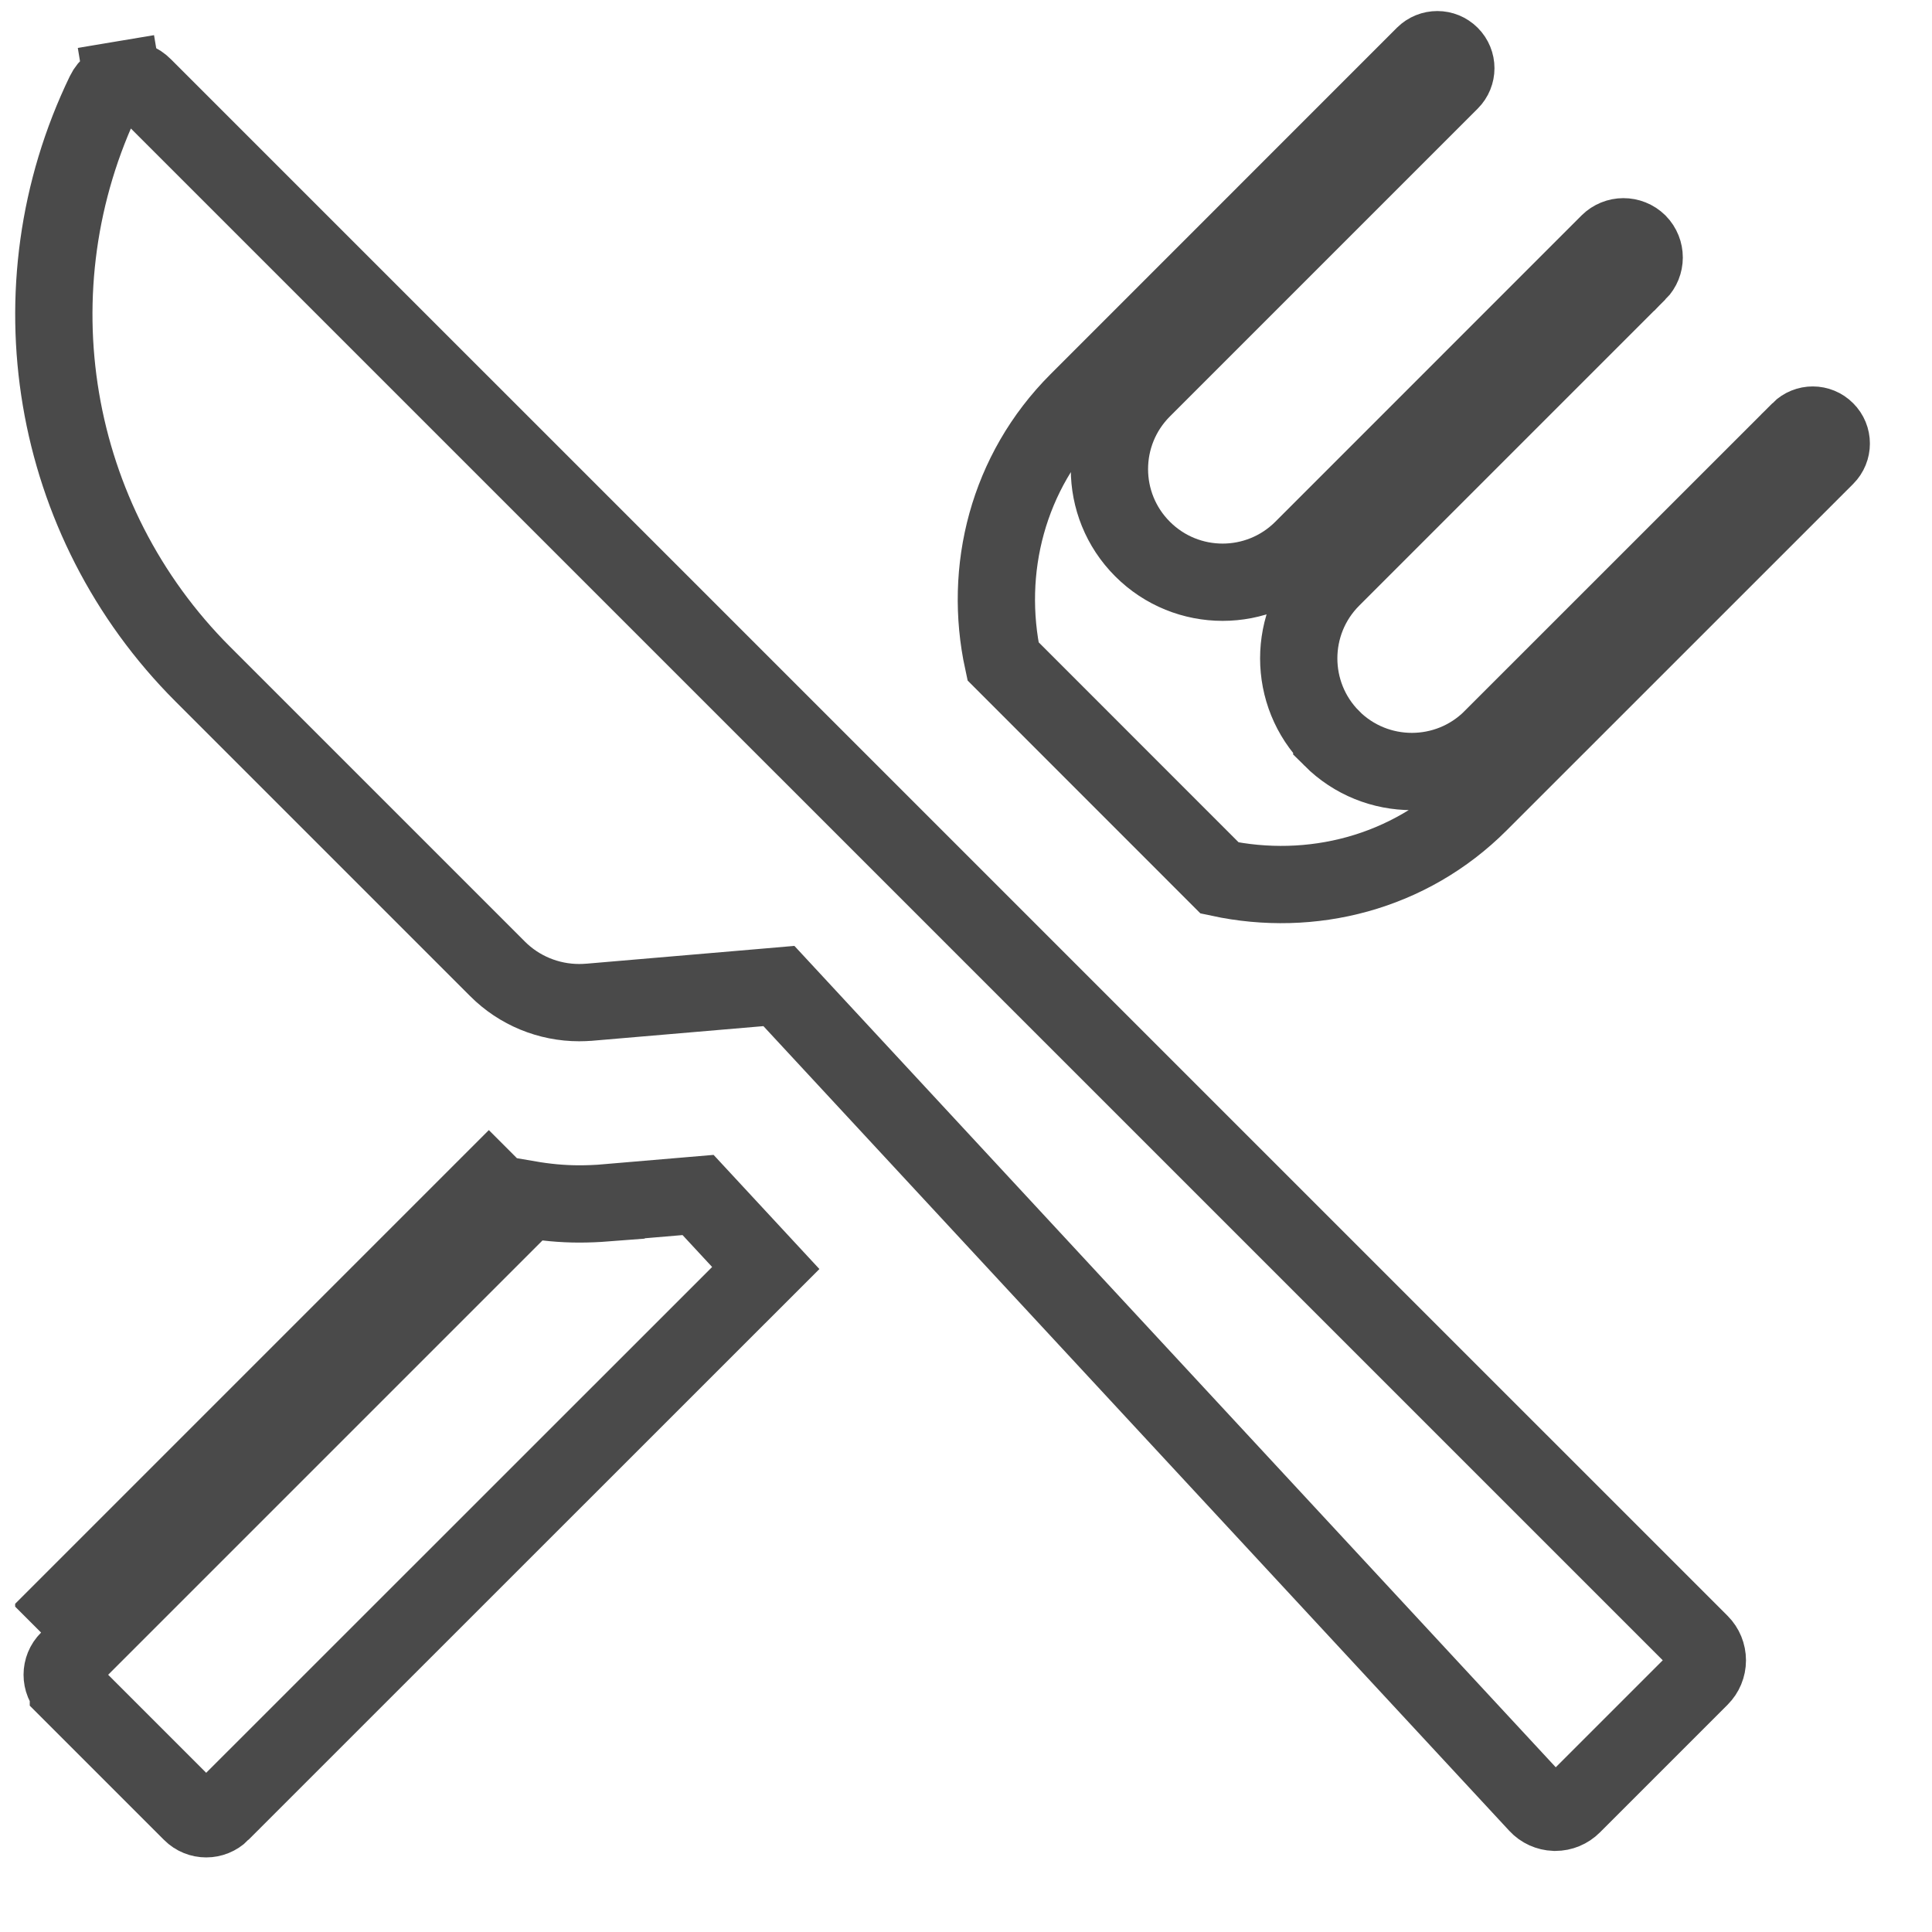 <svg width="25" height="25" viewBox="0 0 25 25" fill="none" xmlns="http://www.w3.org/2000/svg">
<g clip-path="url(#clip0_299_525)">
<path d="M7.843 15.565L7.843 15.564L9.033 15.463L9.909 16.408L2.86 23.455L2.86 23.456C2.755 23.561 2.582 23.562 2.476 23.455L0.885 21.864L0.885 21.863C0.778 21.758 0.778 21.585 0.885 21.479L0.885 21.479L6.843 15.521C7.052 15.557 7.269 15.579 7.495 15.579C7.611 15.579 7.727 15.574 7.843 15.565ZM6.679 14.977L0.531 21.125L6.679 14.977Z" stroke="#4A4A4A"/>
<path d="M23.626 5.571L23.626 5.571C23.72 5.664 23.72 5.815 23.626 5.909L23.626 5.909L19.143 10.391L19.143 10.391C18.234 11.301 16.965 11.615 15.782 11.361L12.979 8.557C12.723 7.375 13.037 6.106 13.948 5.195C13.948 5.195 13.948 5.195 13.948 5.195L18.429 0.713C18.429 0.713 18.429 0.713 18.429 0.713C18.524 0.619 18.675 0.62 18.768 0.713L18.768 0.713C18.862 0.807 18.862 0.958 18.768 1.052L18.768 1.052L14.785 5.035C14.785 5.035 14.785 5.035 14.785 5.035C14.213 5.607 14.213 6.534 14.785 7.105C15.357 7.677 16.284 7.677 16.856 7.105L16.856 7.105L20.818 3.142C20.922 3.039 21.091 3.037 21.198 3.142C21.302 3.248 21.301 3.417 21.198 3.521C21.198 3.521 21.198 3.521 21.197 3.521L17.233 7.485L17.233 7.485C16.663 8.056 16.663 8.983 17.233 9.554L17.233 9.555C17.806 10.126 18.733 10.126 19.305 9.555L19.305 9.554L23.289 5.571C23.289 5.57 23.289 5.57 23.289 5.57C23.382 5.477 23.533 5.477 23.626 5.571Z" stroke="#4A4A4A"/>
<path d="M1.856 1.118L1.856 1.118L22.002 21.263C22.06 21.321 22.093 21.401 22.093 21.485C22.093 21.568 22.06 21.647 22.002 21.705L22.001 21.706L20.349 23.358C20.349 23.358 20.349 23.358 20.349 23.358C20.289 23.418 20.209 23.451 20.125 23.451H20.125H20.125H20.125H20.125H20.125H20.125H20.125H20.125H20.125H20.125H20.125H20.125H20.125H20.125H20.125H20.125H20.125H20.124H20.124H20.124H20.124H20.124H20.124H20.124H20.124H20.124H20.124H20.124H20.124H20.124H20.124H20.124H20.124H20.124H20.124H20.124H20.124H20.124H20.124H20.124H20.124H20.124H20.124H20.124H20.124H20.124H20.124H20.124H20.124H20.123H20.123H20.123H20.123H20.123H20.123H20.123H20.123H20.123H20.123H20.123H20.123H20.123H20.123H20.123H20.123H20.123H20.123H20.123H20.123H20.123H20.123H20.123H20.123H20.123H20.123H20.123H20.123H20.123H20.123H20.123H20.123H20.123H20.123H20.123H20.122H20.122H20.122H20.122H20.122H20.122H20.122H20.122H20.122H20.122H20.122H20.122H20.122H20.122H20.122H20.122H20.122H20.122H20.122H20.122H20.122H20.122H20.122H20.122H20.122H20.122H20.122H20.122H20.122H20.122H20.122H20.122H20.122H20.122H20.122H20.122H20.122H20.122H20.122H20.122H20.121H20.121H20.121H20.121H20.121H20.121H20.121H20.121H20.121H20.121H20.121H20.121H20.121H20.121H20.121H20.121H20.121H20.121H20.121H20.121H20.121H20.121H20.121H20.121H20.121H20.121H20.121H20.121H20.121H20.121H20.121H20.121H20.12H20.12H20.12H20.12H20.12H20.12H20.12H20.12H20.12H20.12H20.12H20.12H20.12H20.12H20.12H20.12H20.12H20.12H20.12H20.12H20.12H20.12H20.12H20.12H20.12H20.12H20.12H20.12H20.12H20.12H20.12H20.12H20.12H20.12H20.12H20.12H20.119H20.119H20.119H20.119H20.119H20.119H20.119H20.119H20.119H20.119H20.119H20.119H20.119H20.119H20.119H20.119H20.119H20.119H20.119H20.119H20.119H20.119H20.119H20.119H20.119H20.119H20.119H20.119H20.119H20.119H20.119H20.119H20.119H20.119H20.119H20.119H20.119H20.119H20.119H20.119H20.118H20.118H20.118H20.118H20.118H20.118H20.118H20.118H20.118H20.118H20.118H20.118H20.118H20.118H20.118H20.118H20.118H20.118H20.118H20.118H20.118H20.118H20.118H20.118H20.118H20.118H20.118H20.118H20.118H20.118H20.118H20.118H20.117H20.117H20.117H20.117H20.117H20.117H20.117H20.117H20.117H20.117H20.117H20.117H20.117H20.117H20.117H20.117H20.117H20.117H20.117H20.117H20.117H20.117H20.117H20.117C20.032 23.448 19.953 23.412 19.897 23.351L19.897 23.351L10.245 12.938L10.079 12.759L9.835 12.78L7.623 12.969C7.623 12.969 7.623 12.969 7.622 12.969C7.58 12.972 7.537 12.974 7.495 12.974C7.099 12.974 6.718 12.818 6.437 12.536L6.436 12.535L2.624 8.723C0.643 6.743 0.134 3.725 1.354 1.203L1.354 1.203C1.397 1.113 1.483 1.048 1.583 1.031L1.5 0.538L1.582 1.031C1.6 1.028 1.618 1.027 1.636 1.027C1.718 1.027 1.798 1.059 1.856 1.118Z" stroke="#4A4A4A"/>
</g>
<defs>
<clipPath id="clip0_299_525">
<rect width="24" height="24" fill="white" transform="translate(0.196 0.089)"/>
</clipPath>
</defs>
</svg>
